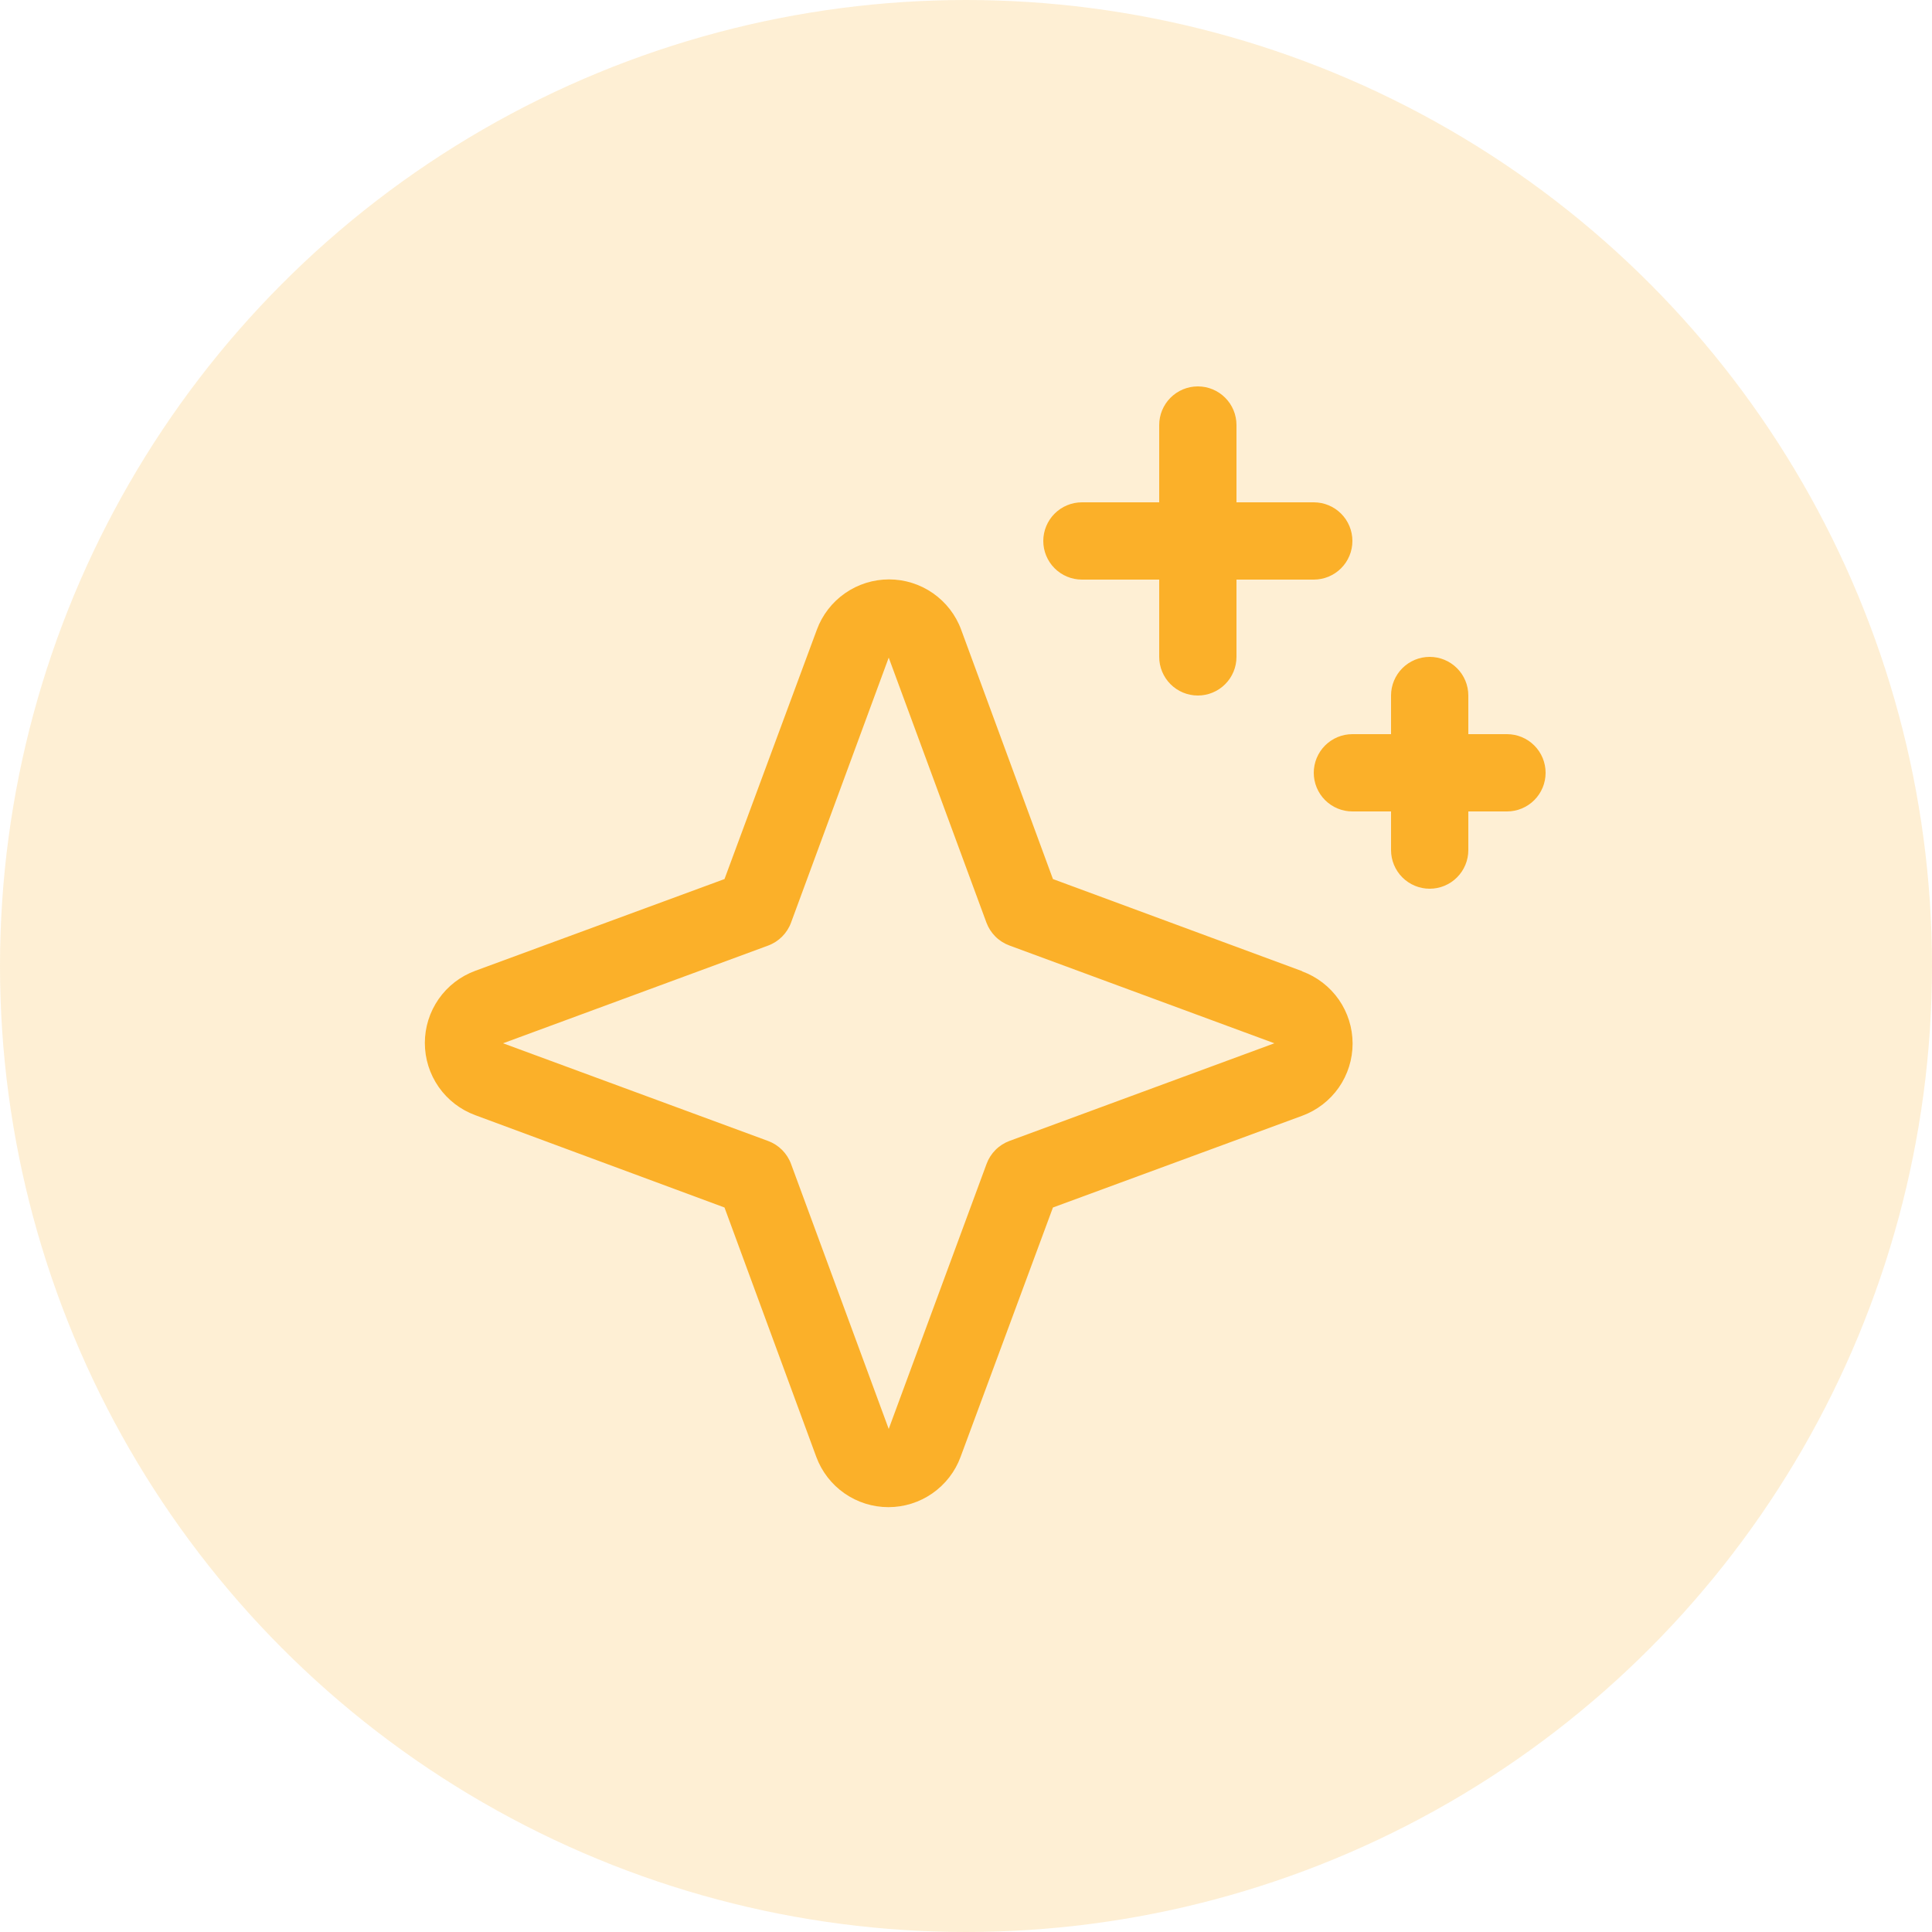<svg width="50" height="50" viewBox="0 0 50 50" fill="none" xmlns="http://www.w3.org/2000/svg">
<circle opacity="0.2" cx="25" cy="25" r="25" fill="#FBB029"/>
<path d="M33.698 25.133L27.25 22.75L24.875 16.297C24.735 15.915 24.48 15.586 24.146 15.353C23.812 15.12 23.415 14.995 23.008 14.995C22.601 14.995 22.203 15.12 21.869 15.353C21.535 15.586 21.281 15.915 21.14 16.297L18.75 22.75L12.298 25.125C11.916 25.266 11.586 25.52 11.353 25.854C11.12 26.188 10.995 26.585 10.995 26.992C10.995 27.4 11.12 27.797 11.353 28.131C11.586 28.465 11.916 28.719 12.298 28.86L18.75 31.25L21.125 37.703C21.266 38.085 21.52 38.414 21.854 38.647C22.188 38.88 22.585 39.005 22.993 39.005C23.4 39.005 23.797 38.88 24.131 38.647C24.465 38.414 24.72 38.085 24.86 37.703L27.25 31.25L33.703 28.875C34.085 28.734 34.414 28.48 34.648 28.146C34.88 27.812 35.005 27.415 35.005 27.008C35.005 26.6 34.88 26.203 34.648 25.869C34.414 25.535 34.085 25.281 33.703 25.14L33.698 25.133ZM26.125 29.527C25.989 29.578 25.866 29.656 25.764 29.759C25.662 29.861 25.583 29.984 25.533 30.12L23 36.981L20.473 30.125C20.423 29.988 20.343 29.863 20.24 29.76C20.137 29.657 20.012 29.577 19.875 29.527L13.019 27L19.875 24.473C20.012 24.423 20.137 24.343 20.24 24.24C20.343 24.137 20.423 24.012 20.473 23.875L23 17.019L25.528 23.875C25.578 24.011 25.657 24.134 25.759 24.236C25.861 24.339 25.985 24.418 26.12 24.468L32.981 27L26.125 29.527ZM27 14C27 13.735 27.106 13.48 27.293 13.293C27.481 13.105 27.735 13 28 13H30V11C30 10.735 30.106 10.48 30.293 10.293C30.481 10.105 30.735 10 31 10C31.265 10 31.52 10.105 31.707 10.293C31.895 10.48 32 10.735 32 11V13H34C34.265 13 34.52 13.105 34.707 13.293C34.895 13.48 35 13.735 35 14C35 14.265 34.895 14.52 34.707 14.707C34.52 14.895 34.265 15 34 15H32V17C32 17.265 31.895 17.52 31.707 17.707C31.52 17.895 31.265 18 31 18C30.735 18 30.481 17.895 30.293 17.707C30.106 17.52 30 17.265 30 17V15H28C27.735 15 27.481 14.895 27.293 14.707C27.106 14.52 27 14.265 27 14ZM40 20C40 20.265 39.895 20.52 39.707 20.707C39.52 20.895 39.265 21 39 21H38V22C38 22.265 37.895 22.52 37.707 22.707C37.52 22.895 37.265 23 37 23C36.735 23 36.481 22.895 36.293 22.707C36.106 22.52 36 22.265 36 22V21H35C34.735 21 34.481 20.895 34.293 20.707C34.106 20.52 34 20.265 34 20C34 19.735 34.106 19.48 34.293 19.293C34.481 19.105 34.735 19 35 19H36V18C36 17.735 36.106 17.48 36.293 17.293C36.481 17.105 36.735 17 37 17C37.265 17 37.52 17.105 37.707 17.293C37.895 17.48 38 17.735 38 18V19H39C39.265 19 39.52 19.105 39.707 19.293C39.895 19.48 40 19.735 40 20Z" fill="#FBB029"/>
</svg>
